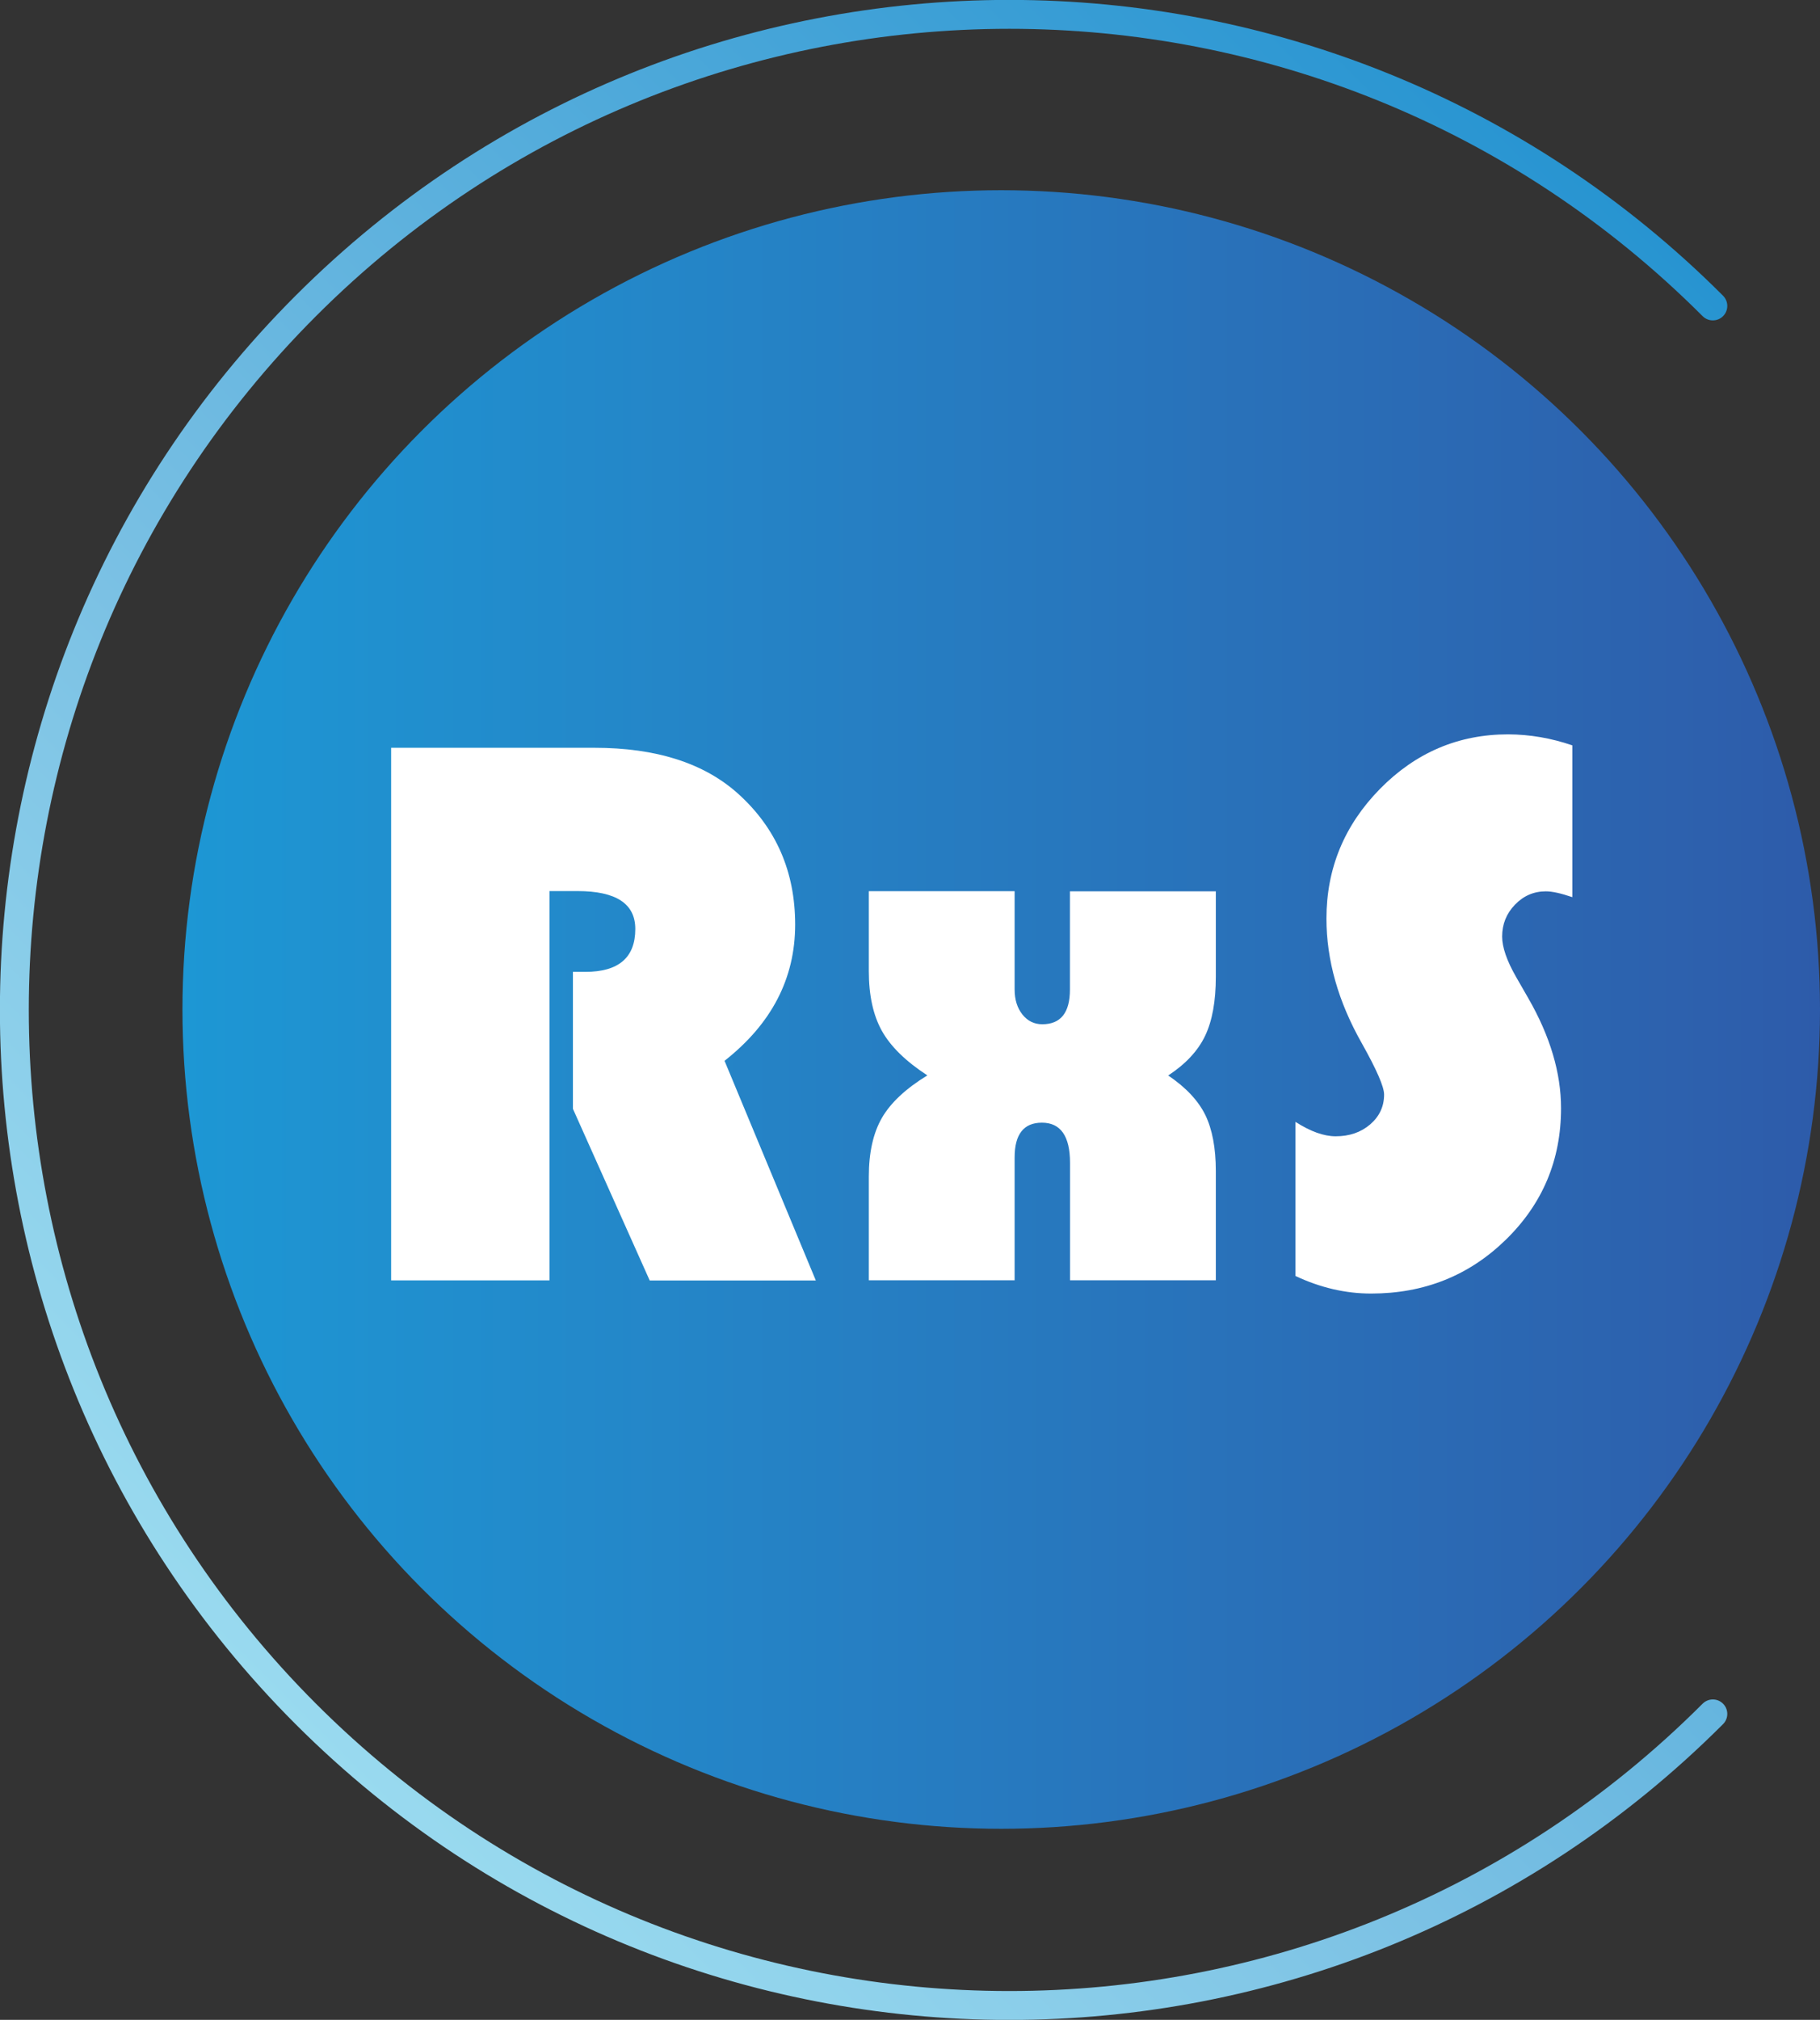 <?xml version="1.0" encoding="UTF-8" standalone="no"?>
<svg
   xmlns:dc="http://purl.org/dc/elements/1.1/"
   xmlns:cc="http://creativecommons.org/ns#"
   xmlns:rdf="http://www.w3.org/1999/02/22-rdf-syntax-ns#"
   xmlns:svg="http://www.w3.org/2000/svg"
   xmlns="http://www.w3.org/2000/svg"
   xmlns:sodipodi="http://sodipodi.sourceforge.net/DTD/sodipodi-0.dtd"
   xmlns:inkscape="http://www.inkscape.org/namespaces/inkscape"
   height="225.532"
   width="203.344"
   inkscape:version="1.0rc1 (09960d6, 2020-04-09)"
   sodipodi:docname="rxsoft_upt_small.svg"
   xml:space="preserve"
   viewBox="0 0 203.344 225.532"
   y="0px"
   x="0px"
   id="Layer_1"
   version="1.1"><rect x="0" y="0" width="203.344" height="225.532" fill="#333333" stroke="none"/><defs
   id="defs451">
	
	
		<linearGradient
   id="SVGID_6_"
   gradientUnits="userSpaceOnUse"
   x1="393.176"
   y1="-94.254"
   x2="618.74"
   y2="-94.254"
   gradientTransform="matrix(0.707,-0.707,0.707,0.707,-178.349,537.17)">
		<stop
   offset="0"
   style="stop-color:#99DAEF"
   id="stop396" />
		<stop
   offset="0.33"
   style="stop-color:#7BC1E4"
   id="stop398" />
		<stop
   offset="1"
   style="stop-color:#2794D1"
   id="stop400" />
	</linearGradient>
	
	<linearGradient
   gradientTransform="translate(34.608,-0.718)"
   id="SVGID_7_"
   gradientUnits="userSpaceOnUse"
   x1="78.868"
   y1="150.074"
   x2="261.821"
   y2="150.074">
		<stop
   offset="0"
   style="stop-color:#1D97D4"
   id="stop405" />
		<stop
   offset="0.295"
   style="stop-color:#2486C8"
   id="stop407" />
		<stop
   offset="0.931"
   style="stop-color:#2D60AD"
   id="stop409" />
		<stop
   offset="1"
   style="stop-color:#2D5BAA"
   id="stop411" />
	</linearGradient>
	
	
	
<linearGradient
   gradientTransform="translate(-28,2)"
   y2="161.286"
   x2="309.481"
   y1="161.286"
   x1="267.601"
   gradientUnits="userSpaceOnUse"
   id="SVGID_3_-6"><stop
     id="stop361-6"
     style="stop-color:#1D97D4"
     offset="0" /><stop
     id="stop363-7"
     style="stop-color:#2486C8"
     offset="0.295" /><stop
     id="stop365-8"
     style="stop-color:#2D60AD"
     offset="0.931" /><stop
     id="stop367-4"
     style="stop-color:#2D5BAA"
     offset="1" /></linearGradient><linearGradient
   gradientTransform="translate(-13.393,1.282)"
   y2="161.286"
   x2="309.481"
   y1="161.286"
   x1="267.601"
   gradientUnits="userSpaceOnUse"
   id="SVGID_3_-9"><stop
     id="stop361-2"
     style="stop-color:#1D97D4"
     offset="0" /><stop
     id="stop363-4"
     style="stop-color:#2486C8"
     offset="0.295" /><stop
     id="stop365-5"
     style="stop-color:#2D60AD"
     offset="0.931" /><stop
     id="stop367-8"
     style="stop-color:#2D5BAA"
     offset="1" /></linearGradient><linearGradient
   y2="150.074"
   x2="261.821"
   y1="150.074"
   x1="78.868"
   gradientUnits="userSpaceOnUse"
   id="SVGID_7_-2"
   gradientTransform="translate(-58.476,-37.35)"><stop
     id="stop405-5"
     style="stop-color:#1D97D4"
     offset="0" /><stop
     id="stop407-1"
     style="stop-color:#2486C8"
     offset="0.295" /><stop
     id="stop409-3"
     style="stop-color:#2D60AD"
     offset="0.931" /><stop
     id="stop411-9"
     style="stop-color:#2D5BAA"
     offset="1" /></linearGradient></defs><sodipodi:namedview
   fit-margin-bottom="0"
   fit-margin-right="0"
   fit-margin-left="0"
   fit-margin-top="0"
   inkscape:current-layer="Layer_1"
   inkscape:window-maximized="0"
   inkscape:window-y="68"
   inkscape:window-x="268"
   inkscape:cy="132.50972"
   inkscape:cx="-29.731499"
   inkscape:zoom="1.3936098"
   inkscape:guide-bbox="true"
   showguides="true"
   showgrid="false"
   id="namedview449"
   inkscape:window-height="724"
   inkscape:window-width="1428"
   inkscape:pageshadow="2"
   inkscape:pageopacity="0"
   guidetolerance="10"
   gridtolerance="10"
   objecttolerance="10"
   borderopacity="1"
   bordercolor="#666666"
   pagecolor="#ffffff"
   inkscape:document-rotation="0"><sodipodi:guide
     id="guide1389"
     orientation="1,0"
     position="-71.925,-93.537" /><sodipodi:guide
     id="guide1421"
     orientation="0,-1"
     position="-71.827,-93.877" /></sodipodi:namedview>
<style
   id="style301"
   type="text/css">
	.st0{fill:none;stroke:url(#SVGID_1_);stroke-width:3.228;stroke-linecap:round;stroke-linejoin:round;stroke-miterlimit:10;}
	.st1{fill:url(#SVGID_2_);}
	.st2{fill:#FFFFFF;}
	.st3{fill:url(#SVGID_3_);}
	.st4{fill:url(#SVGID_4_);}
	.st5{fill:url(#SVGID_5_);}
	.st6{fill:none;stroke:url(#SVGID_6_);stroke-width:3.228;stroke-linecap:round;stroke-linejoin:round;stroke-miterlimit:10;}
	.st7{fill:url(#SVGID_7_);}
</style>

<linearGradient
   gradientTransform="matrix(0.707,-0.707,0.707,0.707,-120.531,575.869)"
   y2="-374.499"
   x2="68.818"
   y1="-374.499"
   x1="-156.746"
   gradientUnits="userSpaceOnUse"
   id="SVGID_1_">
	<stop
   id="stop311"
   style="stop-color:#99DAEF"
   offset="0" />
	<stop
   id="stop313"
   style="stop-color:#7BC1E4"
   offset="0.33" />
	<stop
   id="stop315"
   style="stop-color:#2794D1"
   offset="1" />
</linearGradient>

<linearGradient
   y2="340.763"
   x2="-325.19"
   y1="340.763"
   x1="-508.144"
   gradientUnits="userSpaceOnUse"
   id="SVGID_2_">
	<stop
   id="stop320"
   style="stop-color:#1D97D4"
   offset="0" />
	<stop
   id="stop322"
   style="stop-color:#2486C8"
   offset="0.295" />
	<stop
   id="stop324"
   style="stop-color:#2D60AD"
   offset="0.931" />
	<stop
   id="stop326"
   style="stop-color:#2D5BAA"
   offset="1" />
</linearGradient>



<circle
   style="fill:url(#SVGID_7_-2)"
   id="circle414-7"
   r="91.48"
   cy="112.72"
   cx="111.864"
   class="st7" /><path
   class="st6"
   d="m 191.371,191.371 c -43.41,43.41 -113.8,43.41 -157.21,0 -43.41,-43.41 -43.41,-113.8 0,-157.21 43.41,-43.41 113.8,-43.41 157.21,0"
   id="path403"
   style="stroke:url(#SVGID_6_)"
   inkscape:connector-curvature="0" /><g
   transform="translate(-64.689,-38.244)"
   id="g424">
		<g
   id="g422">
			<path
   class="st2"
   d="m 126.08,137.73 v 43.48 h -17.69 v -59.47 h 22.7 c 6.91,0 12.27,1.71 16.08,5.14 4.24,3.83 6.36,8.7 6.36,14.6 0,6.01 -2.63,11.08 -7.89,15.21 l 10.2,24.53 h -18.56 l -8.58,-19.17 v -15.29 h 1.39 c 3.72,0 5.58,-1.6 5.58,-4.79 0,-2.82 -2.15,-4.23 -6.45,-4.23 h -3.14 z"
   id="path416"
   inkscape:connector-curvature="0" />
			<path
   class="st2"
   d="m 184.24,137.77 h 16.29 v 9.54 c 0,2.73 -0.4,4.93 -1.2,6.6 -0.8,1.67 -2.17,3.14 -4.12,4.42 1.98,1.34 3.35,2.8 4.14,4.4 0.78,1.6 1.18,3.69 1.18,6.27 v 12.2 h -16.29 v -13.11 c 0,-2.99 -1.05,-4.49 -3.14,-4.49 -2.03,0 -3.05,1.29 -3.05,3.88 v 13.72 h -16.29 v -11.59 c 0,-2.67 0.49,-4.85 1.46,-6.54 0.97,-1.68 2.66,-3.27 5.08,-4.75 -2.41,-1.57 -4.1,-3.22 -5.08,-4.97 -0.97,-1.74 -1.46,-3.96 -1.46,-6.67 v -8.93 h 16.29 v 10.98 c 0,1.13 0.29,2.06 0.87,2.79 0.58,0.73 1.32,1.09 2.22,1.09 2.06,0 3.09,-1.29 3.09,-3.88 v -10.96 z"
   id="path418"
   inkscape:connector-curvature="0" />
			<path
   class="st2"
   d="m 240.36,121.47 v 16.95 c -1.28,-0.44 -2.26,-0.65 -2.96,-0.65 -1.34,0 -2.48,0.49 -3.44,1.48 -0.96,0.99 -1.44,2.18 -1.44,3.57 0,1.19 0.52,2.7 1.57,4.53 l 1.35,2.35 c 2.44,4.24 3.66,8.34 3.66,12.29 0,5.78 -2.06,10.67 -6.17,14.68 -4.11,4.01 -9.13,6.01 -15.05,6.01 -2.85,0 -5.66,-0.65 -8.45,-1.96 v -17.21 c 1.68,1.08 3.18,1.61 4.49,1.61 1.54,0 2.82,-0.44 3.86,-1.33 1.03,-0.89 1.55,-2 1.55,-3.33 0,-0.87 -0.83,-2.77 -2.48,-5.71 -2.64,-4.65 -3.96,-9.29 -3.96,-13.94 0,-5.6 2,-10.43 5.99,-14.49 3.99,-4.05 8.76,-6.08 14.31,-6.08 2.42,0.01 4.81,0.42 7.17,1.23 z"
   id="path420"
   inkscape:connector-curvature="0" />
		</g>
	</g>
</svg>
